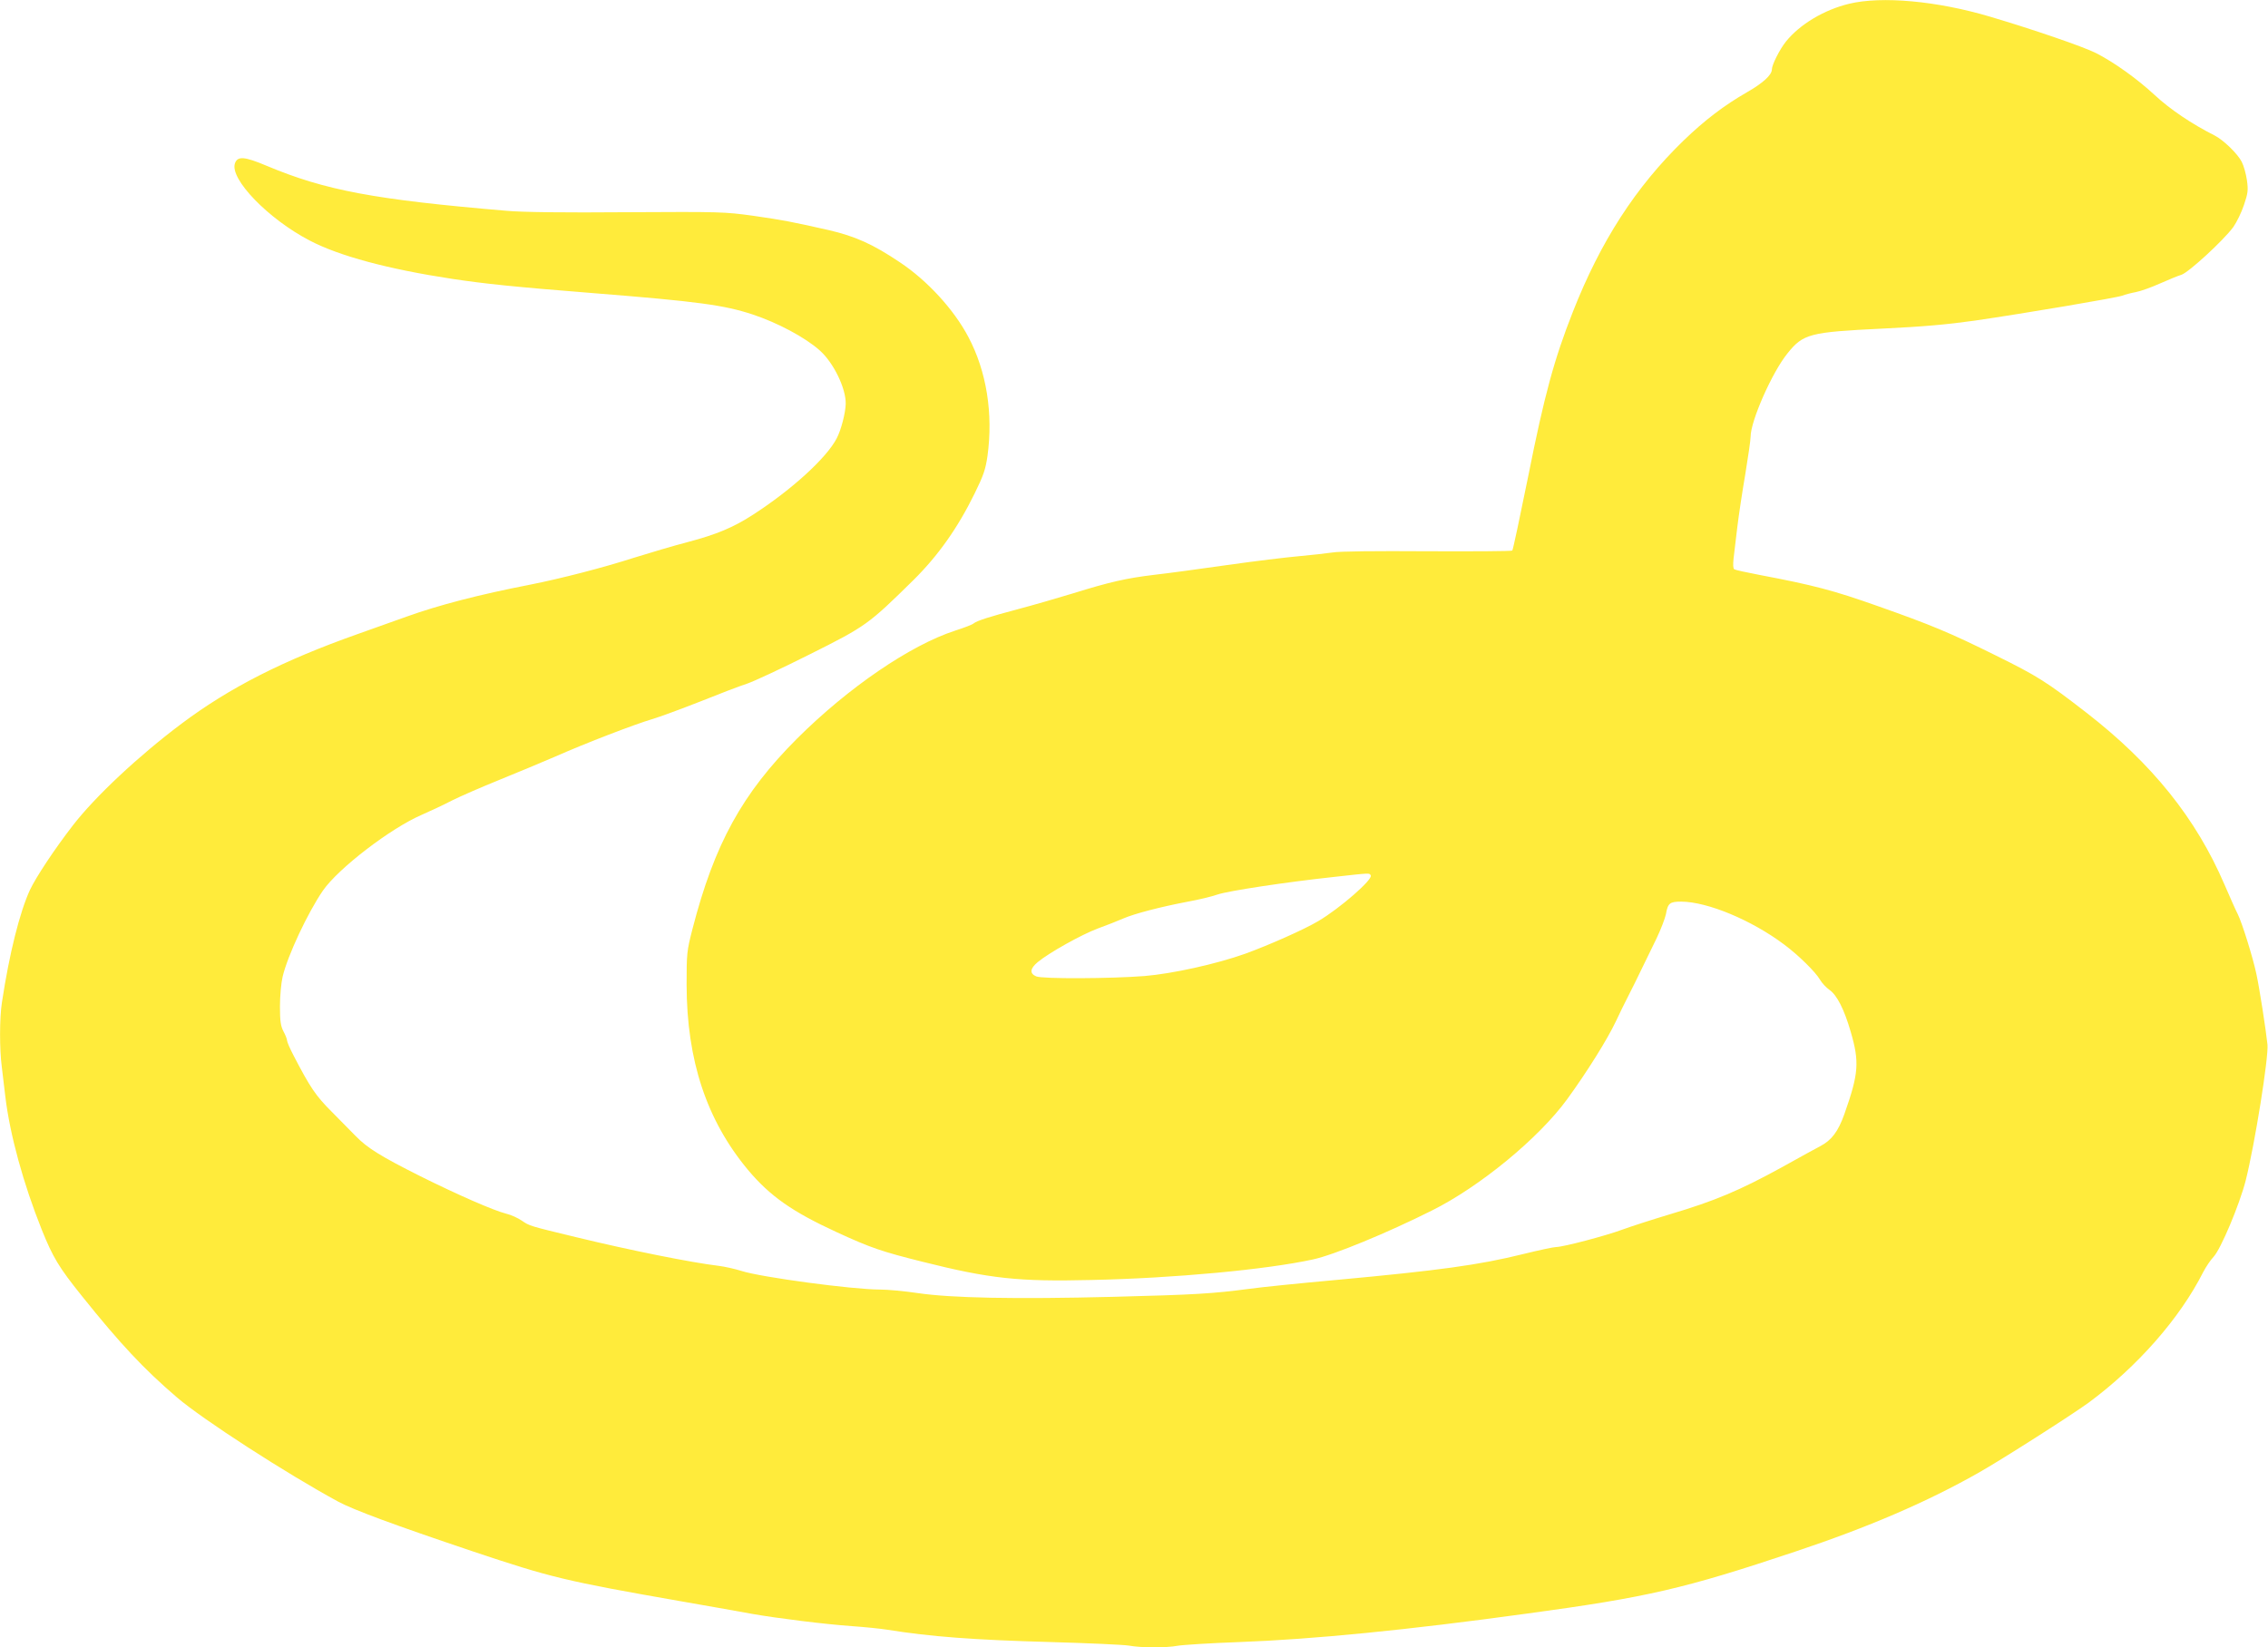<?xml version="1.0" standalone="no"?>
<!DOCTYPE svg PUBLIC "-//W3C//DTD SVG 20010904//EN"
 "http://www.w3.org/TR/2001/REC-SVG-20010904/DTD/svg10.dtd">
<svg version="1.0" xmlns="http://www.w3.org/2000/svg"
 width="1280pt" height="930pt" viewBox="0 0 1280 930"
 preserveAspectRatio="xMidYMid meet">
<g transform="translate(0,930) scale(0.1,-0.1)"
fill="#ffeb3b" stroke="none">
<path d="M10437 9279 c-142 -34 -279 -116 -358 -214 -35 -44 -79 -131 -79
-157 0 -31 -50 -77 -141 -129 -127 -73 -238 -157 -358 -273 -269 -261 -467
-567 -624 -966 -106 -269 -161 -471 -252 -928 -46 -227 -86 -416 -90 -420 -4
-4 -219 -5 -478 -4 -297 2 -496 0 -537 -7 -36 -5 -121 -15 -190 -21 -69 -6
-251 -28 -405 -50 -154 -22 -338 -47 -410 -55 -158 -19 -251 -40 -460 -105
-88 -27 -227 -67 -310 -89 -162 -43 -231 -65 -251 -81 -6 -6 -53 -24 -103 -40
-253 -82 -603 -321 -892 -609 -310 -310 -467 -595 -591 -1076 -32 -125 -33
-137 -33 -315 1 -427 113 -764 346 -1044 125 -149 251 -237 501 -352 193 -89
256 -110 484 -167 382 -96 542 -113 954 -103 469 10 990 59 1250 116 117 25
420 150 671 276 271 135 604 409 764 629 112 154 227 338 275 440 23 50 49
101 56 115 13 24 70 139 172 350 25 52 49 115 54 139 11 63 22 71 87 71 148
-1 396 -104 580 -242 81 -60 179 -157 202 -198 11 -19 36 -46 55 -59 41 -29
82 -108 119 -236 50 -171 45 -236 -36 -465 -35 -98 -72 -147 -135 -180 -16 -8
-116 -63 -222 -122 -233 -128 -375 -188 -624 -262 -103 -31 -224 -70 -270 -87
-97 -36 -337 -99 -376 -99 -14 0 -98 -18 -187 -40 -246 -61 -472 -92 -1045
-145 -212 -19 -437 -42 -500 -51 -206 -27 -299 -33 -765 -45 -558 -14 -915 -7
-1105 21 -74 11 -170 20 -213 20 -156 0 -674 70 -782 105 -38 12 -97 25 -130
29 -151 18 -501 88 -805 162 -265 64 -261 63 -305 93 -22 15 -61 33 -87 39
-72 18 -273 106 -488 213 -221 111 -297 158 -363 226 -25 26 -87 89 -136 138
-89 89 -120 135 -213 314 -21 40 -38 79 -38 87 0 8 -9 31 -20 51 -16 31 -20
57 -20 143 0 58 7 132 15 166 28 119 142 362 228 487 87 125 381 351 557 427
48 21 125 57 171 81 46 23 165 75 264 115 99 40 242 100 319 133 174 77 448
182 546 211 41 12 163 57 270 99 107 43 227 89 265 101 39 13 198 87 355 166
318 159 331 169 586 420 139 138 249 293 345 489 50 102 61 135 72 210 33 240
-5 479 -108 673 -81 154 -231 318 -386 421 -153 103 -252 147 -402 182 -217
49 -255 56 -427 81 -160 22 -183 23 -711 20 -354 -3 -594 0 -680 8 -745 63
-1023 115 -1354 254 -126 53 -164 56 -179 14 -31 -88 189 -315 422 -436 166
-87 441 -161 802 -216 186 -28 346 -45 800 -81 590 -47 735 -67 897 -120 142
-47 297 -130 378 -202 79 -69 150 -216 148 -303 -1 -50 -26 -148 -51 -195 -57
-110 -253 -289 -471 -430 -111 -72 -206 -112 -369 -155 -81 -21 -218 -62 -305
-89 -174 -56 -411 -117 -582 -151 -293 -57 -519 -116 -700 -181 -44 -16 -168
-60 -275 -98 -424 -150 -724 -303 -995 -506 -244 -183 -488 -412 -614 -575
-103 -133 -208 -292 -242 -364 -58 -127 -116 -357 -158 -634 -14 -89 -14 -266
-1 -364 5 -40 14 -116 20 -168 26 -217 102 -493 206 -753 63 -156 96 -211 225
-372 217 -271 351 -414 539 -575 145 -124 615 -428 910 -588 86 -46 312 -130
755 -279 445 -149 522 -168 1185 -284 162 -28 340 -60 395 -70 142 -25 408
-58 561 -69 72 -5 161 -14 199 -20 249 -40 491 -58 925 -70 212 -6 410 -15
441 -20 70 -13 212 -13 275 -1 27 5 184 15 349 21 411 15 950 68 1625 161 678
92 885 140 1510 349 414 138 746 281 1035 445 128 72 532 330 622 396 276 204
515 476 647 737 15 29 41 68 59 87 41 44 146 294 181 430 52 207 130 697 123
768 -9 86 -45 317 -62 396 -19 92 -82 294 -106 341 -10 19 -43 93 -74 165
-161 375 -408 683 -779 971 -224 174 -278 208 -511 323 -262 130 -366 173
-669 280 -248 88 -363 118 -664 175 -73 14 -138 28 -144 32 -7 4 -8 26 -4 63
4 31 13 110 21 176 8 66 28 200 45 298 16 98 30 193 30 212 0 88 121 363 208
470 89 111 125 120 537 140 230 11 364 23 520 45 288 42 801 129 833 141 15 6
49 15 76 20 27 5 88 27 135 48 47 21 103 44 123 50 41 14 235 192 292 269 19
27 46 82 60 124 23 68 25 84 17 141 -5 35 -18 82 -29 103 -23 46 -104 124
-153 149 -129 65 -252 148 -338 228 -99 92 -232 187 -333 238 -72 36 -348 131
-597 205 -300 89 -611 117 -794 73z m-2701 -4921 c14 -22 -174 -186 -296 -258
-79 -47 -277 -135 -412 -184 -162 -58 -411 -113 -568 -126 -189 -15 -579 -17
-612 -2 -38 16 -35 44 8 80 65 54 248 156 339 190 50 18 115 44 145 57 63 27
207 65 365 95 61 11 135 29 166 40 62 21 386 70 654 99 215 24 203 23 211 9z"/>
</g>
</svg>
